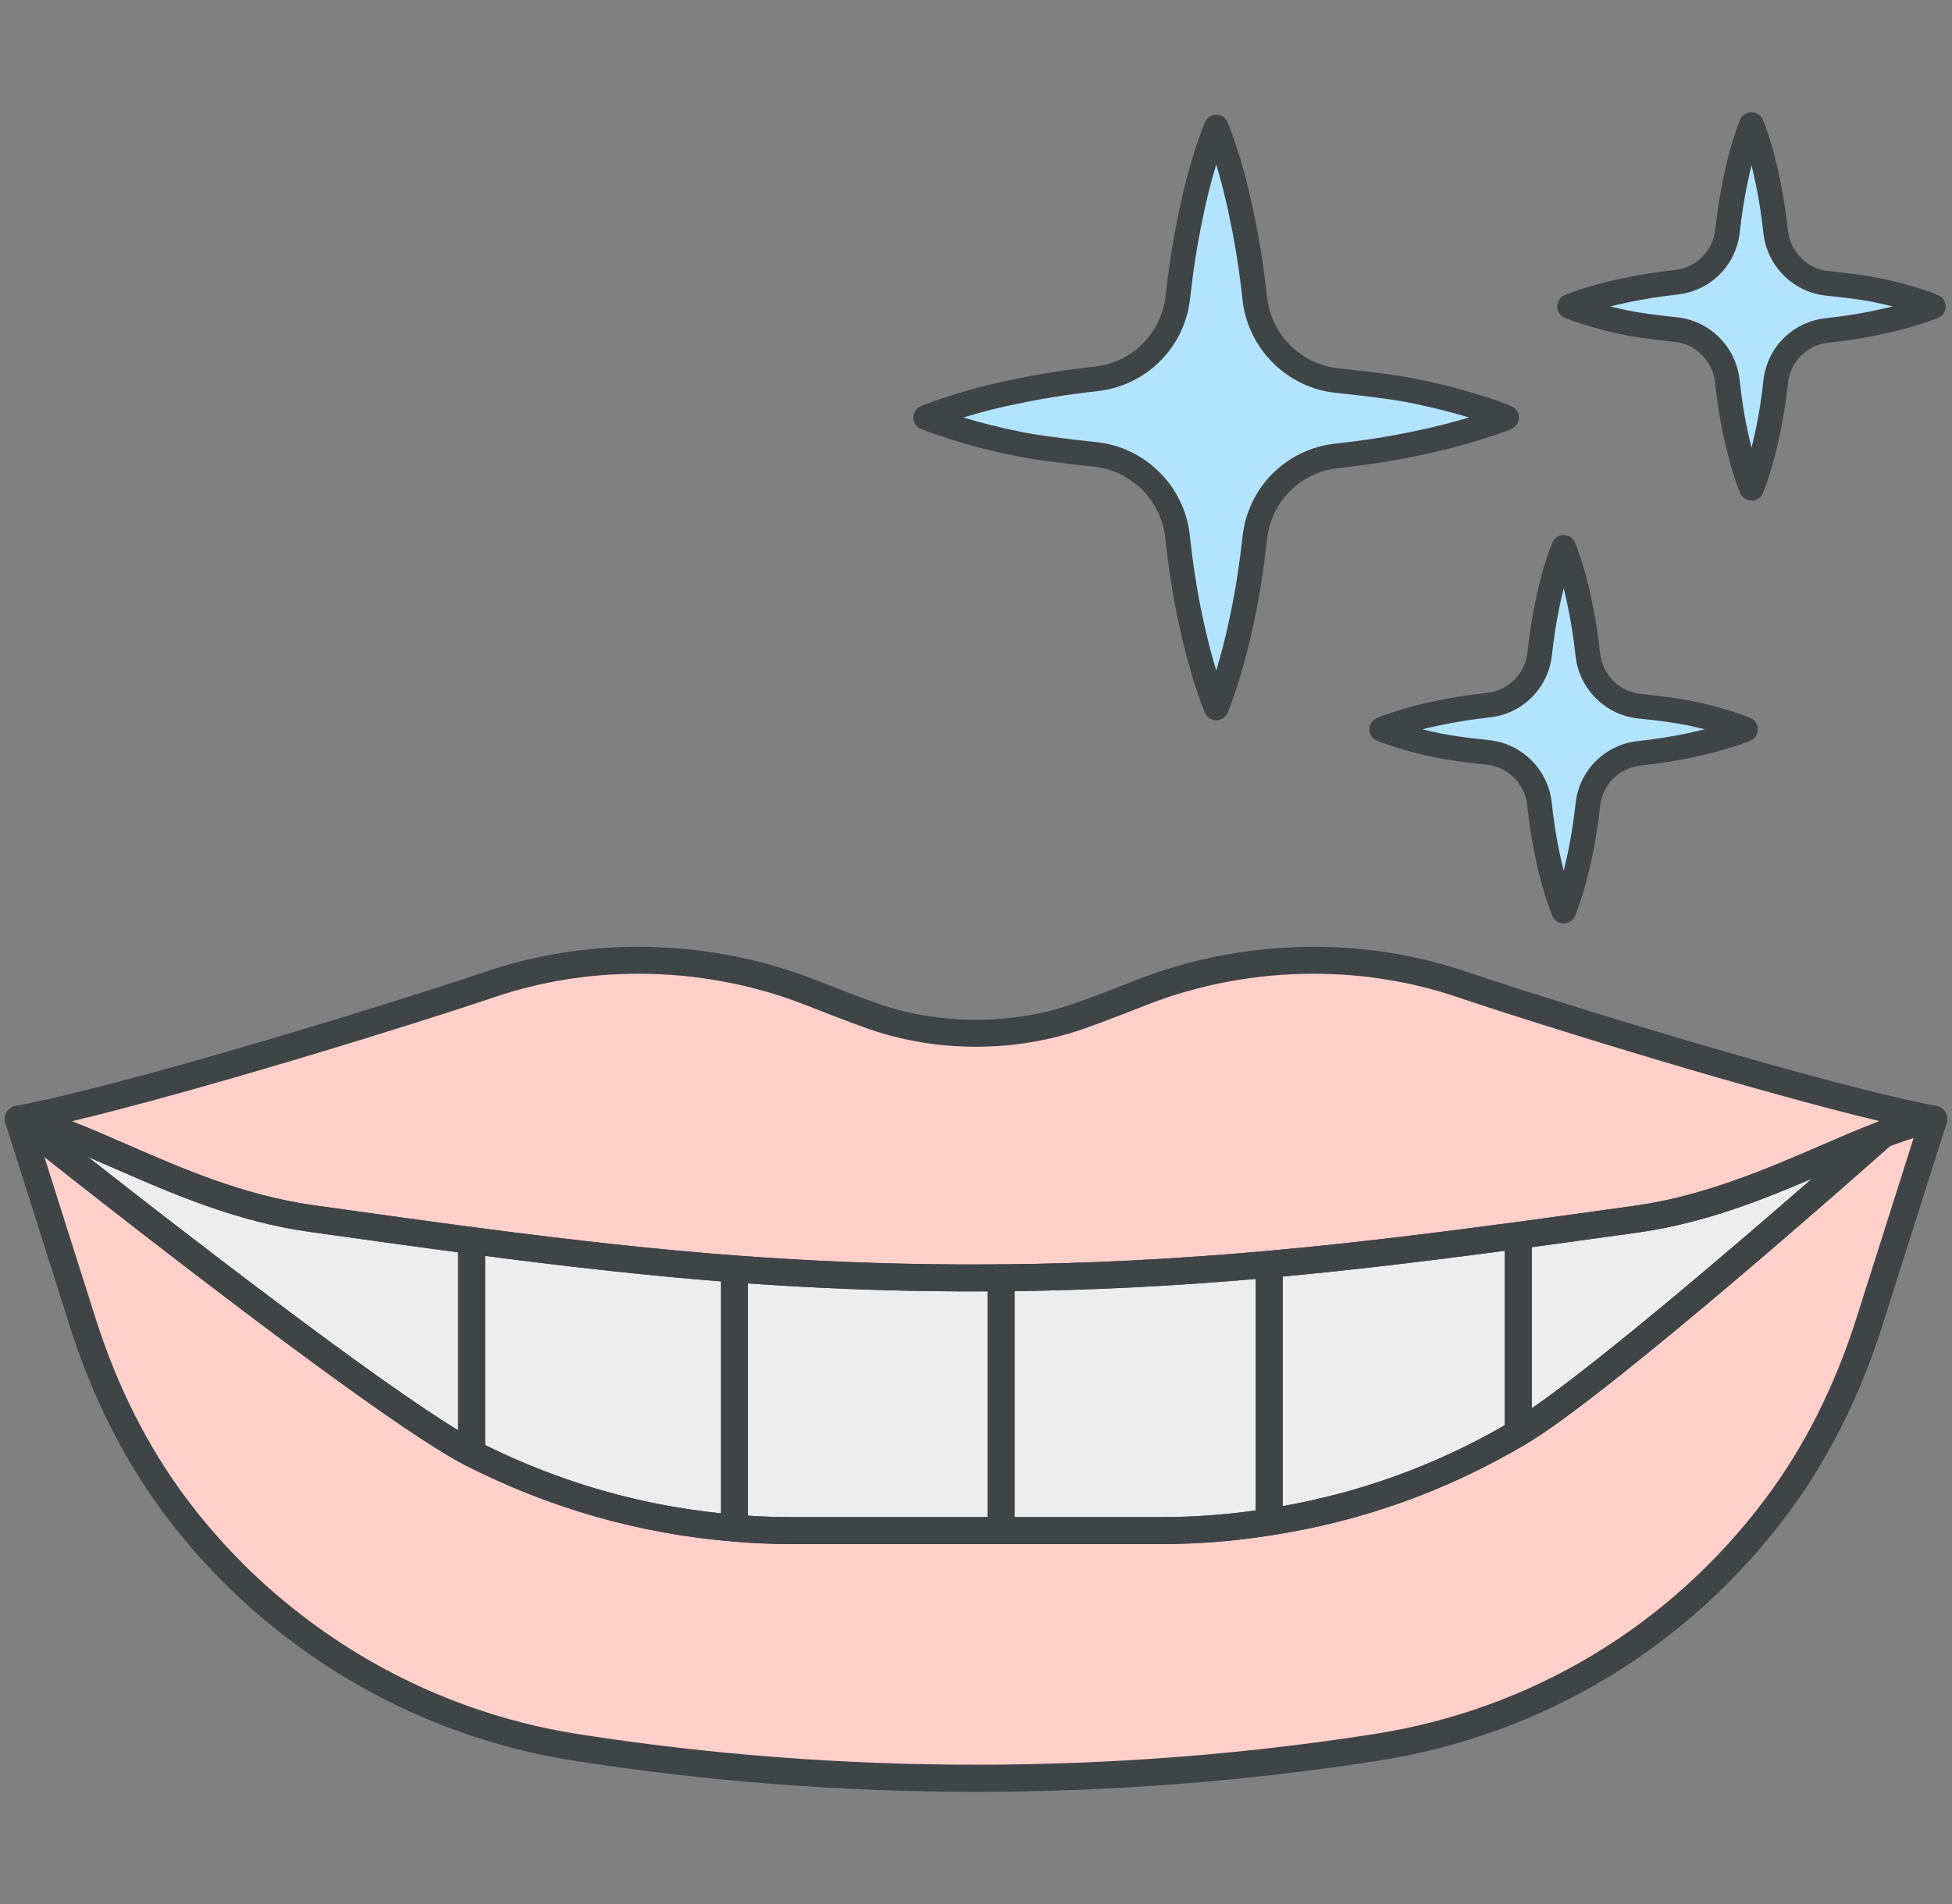 <?xml version="1.0" encoding="utf-8"?>
<!-- Generator: Adobe Illustrator 16.0.0, SVG Export Plug-In . SVG Version: 6.00 Build 0)  -->
<!DOCTYPE svg PUBLIC "-//W3C//DTD SVG 1.1//EN" "http://www.w3.org/Graphics/SVG/1.1/DTD/svg11.dtd">
<svg version="1.1" id="レイヤー_1" xmlns="http://www.w3.org/2000/svg" xmlns:xlink="http://www.w3.org/1999/xlink" x="0px"
	 y="0px" width="205px" height="200px" viewBox="0 0 205 200" enable-background="new 0 0 205 200" xml:space="preserve">
<rect x="0" y="0" width="205" height="200" fill="#808080" stroke="none"/>
<g>
	<path fill="#EDEDED" d="M133.298,132.799v27.07c-3.727,0.604-7.51,0.905-11.342,0.905h-16.823v-26.551
		C115.067,134.139,124.258,133.609,133.298,132.799"/>
	<path fill="#EDEDED" d="M105.133,134.224v26.551h-21.91c-2.028,0-4.095-0.075-6.076-0.264h-0.009v-27.222
		c7.539,0.565,15.257,0.905,23.57,0.943C102.198,134.242,103.68,134.232,105.133,134.224"/>
	<path fill="#EDEDED" d="M77.137,133.289v27.222c-9.738-0.783-19.07-3.5-27.609-7.851v-22.353
		C58.982,131.553,67.928,132.591,77.137,133.289"/>
	<path fill="#EDEDED" d="M49.528,130.308v22.353h-0.009c-10.144-5.227-47.603-35.109-47.603-35.109
		c7.417,1.358,18.013,8.661,30.789,10.443C38.573,128.816,44.14,129.6,49.528,130.308"/>
	<path fill="#EDEDED" d="M159.454,129.77v20.749c-8.002,4.736-16.872,7.926-26.147,9.351h-0.009v-27.07
		C141.989,132.016,150.536,130.958,159.454,129.77"/>
	<path fill="#EDEDED" d="M197.753,119.145c0,0-29.514,26.26-38.299,31.374V129.77c4.038-0.548,8.153-1.123,12.388-1.709
		C181.93,126.654,190.704,121.824,197.753,119.145"/>
	<path fill="#FFD0CA" d="M203.085,117.551c-1.643,0.3-3.426,0.868-5.332,1.594c-7.049,2.68-15.823,7.51-25.911,8.916
		c-4.236,0.586-8.35,1.161-12.388,1.709c-8.918,1.188-17.465,2.246-26.156,3.027c-9.04,0.812-18.23,1.342-28.165,1.427
		c-1.453,0.009-2.935,0.019-4.426,0.009c-8.312-0.038-16.031-0.378-23.57-0.943c-9.209-0.698-18.155-1.736-27.609-2.981
		c-5.388-0.708-10.955-1.491-16.824-2.313c-12.775-1.782-23.372-9.085-30.789-10.443c11.04-2.029,38.743-10.503,49.726-14.201
		c10.719-3.605,22.853-3.246,33.318,0.84c2.075,0.812,4.151,1.622,6.228,2.378c7.18,2.622,15.436,2.622,22.617,0
		c2.086-0.756,4.161-1.566,6.238-2.378c10.464-4.086,22.588-4.445,33.315-0.84C164.332,107.048,192.053,115.521,203.085,117.551"/>
	<path fill="#FFD0CA" d="M203.085,117.551l-6.774,21.343c-2.199,6.935-5.398,13.54-9.759,19.361
		c-10.038,13.418-25.022,22.637-42.007,25.289c-13.936,2.18-27.995,3.254-42.054,3.254c-14.088,0-28.128-1.074-42.027-3.254
		c-11.352-1.775-21.75-6.473-30.43-13.38c-4.34-3.436-8.237-7.437-11.587-11.909c-4.368-5.831-7.577-12.454-9.775-19.398
		l-6.756-21.306c0,0,37.46,29.883,47.604,35.109h0.009c8.54,4.349,17.871,7.067,27.609,7.851h0.009
		c1.981,0.188,4.048,0.264,6.076,0.264h38.733c3.832,0,7.615-0.303,11.342-0.905h0.009c9.275-1.425,18.146-4.614,26.147-9.351
		c8.785-5.114,38.299-31.374,38.299-31.374C199.659,118.419,201.442,117.851,203.085,117.551"/>
	<path fill="#B3E4FF" d="M183.317,76.611c0,0-0.594,0.252-1.633,0.578c-1.054,0.34-2.538,0.757-4.332,1.128
		c-1.542,0.329-3.306,0.607-5.195,0.812c-2.846,0.311-5.09,2.552-5.401,5.396c-0.208,1.896-0.485,3.668-0.814,5.217
		c-0.372,1.78-0.788,3.279-1.128,4.318c-0.341,1.054-0.594,1.647-0.594,1.647s-0.253-0.594-0.595-1.647
		c-0.34-1.039-0.756-2.538-1.127-4.318c-0.334-1.573-0.614-3.373-0.821-5.301c-0.305-2.845-2.542-5.102-5.386-5.404
		c-1.942-0.206-3.986-0.46-5.203-0.72c-1.796-0.356-3.279-0.788-4.333-1.128c-1.039-0.326-1.647-0.578-1.647-0.578
		s0.608-0.269,1.647-0.594c1.054-0.342,2.537-0.771,4.333-1.128c1.545-0.33,3.319-0.612,5.22-0.822
		c2.842-0.314,5.077-2.553,5.391-5.394c0.21-1.893,0.486-3.66,0.815-5.211c0.355-1.78,0.771-3.278,1.111-4.317
		c0.342-1.054,0.595-1.646,0.595-1.646s0.253,0.593,0.594,1.646c0.34,1.039,0.756,2.537,1.113,4.317
		c0.335,1.578,0.62,3.385,0.833,5.318c0.308,2.845,2.548,5.097,5.394,5.395c1.94,0.203,3.982,0.454,5.199,0.714
		c1.794,0.37,3.278,0.786,4.332,1.128C182.724,76.343,183.317,76.611,183.317,76.611"/>
	<path fill="#B3E4FF" d="M203.044,32.193c0,0-0.593,0.252-1.632,0.579c-1.054,0.341-2.537,0.757-4.331,1.128
		c-1.542,0.329-3.306,0.606-5.196,0.812c-2.845,0.31-5.088,2.551-5.4,5.396c-0.21,1.897-0.487,3.668-0.815,5.218
		c-0.371,1.78-0.785,3.279-1.128,4.318c-0.341,1.054-0.594,1.647-0.594,1.647s-0.252-0.594-0.594-1.647
		c-0.341-1.039-0.757-2.538-1.128-4.318c-0.334-1.574-0.613-3.374-0.821-5.302c-0.308-2.845-2.543-5.102-5.387-5.403
		c-1.943-0.205-3.987-0.46-5.203-0.72c-1.794-0.356-3.278-0.787-4.332-1.128c-1.039-0.327-1.647-0.579-1.647-0.579
		s0.608-0.268,1.647-0.593c1.054-0.343,2.538-0.772,4.332-1.129c1.546-0.33,3.32-0.611,5.222-0.821
		c2.84-0.315,5.076-2.553,5.388-5.394c0.21-1.893,0.488-3.659,0.816-5.211c0.356-1.78,0.772-3.279,1.113-4.317
		c0.342-1.054,0.594-1.647,0.594-1.647s0.253,0.594,0.594,1.647c0.343,1.038,0.757,2.537,1.112,4.317
		c0.336,1.578,0.621,3.384,0.831,5.318c0.312,2.844,2.55,5.096,5.396,5.394c1.942,0.203,3.984,0.455,5.201,0.714
		c1.794,0.372,3.277,0.786,4.331,1.129C202.451,31.926,203.044,32.193,203.044,32.193"/>
	<path fill="#B3E4FF" d="M158.227,43.861c0,0-0.948,0.402-2.607,0.924c-1.683,0.545-4.052,1.208-6.919,1.801
		c-2.462,0.525-5.275,0.969-8.294,1.298c-4.545,0.495-8.127,4.072-8.626,8.615c-0.334,3.028-0.776,5.857-1.302,8.333
		c-0.592,2.843-1.257,5.236-1.801,6.896c-0.545,1.682-0.948,2.631-0.948,2.631s-0.402-0.949-0.947-2.631
		c-0.545-1.659-1.207-4.053-1.802-6.896c-0.534-2.516-0.982-5.39-1.312-8.467c-0.488-4.543-4.06-8.147-8.601-8.629
		c-3.104-0.33-6.366-0.735-8.309-1.15c-2.866-0.567-5.235-1.256-6.919-1.801c-1.658-0.521-2.63-0.924-2.63-0.924
		s0.972-0.427,2.63-0.948c1.684-0.545,4.053-1.232,6.919-1.801c2.469-0.527,5.302-0.978,8.338-1.313
		c4.536-0.503,8.107-4.077,8.607-8.611c0.333-3.023,0.774-5.846,1.301-8.32c0.57-2.844,1.232-5.238,1.777-6.896
		c0.545-1.683,0.947-2.63,0.947-2.63s0.403,0.947,0.948,2.63c0.544,1.657,1.209,4.052,1.777,6.896
		c0.534,2.519,0.991,5.402,1.329,8.492c0.495,4.541,4.071,8.138,8.614,8.613c3.1,0.324,6.36,0.726,8.302,1.14
		c2.867,0.592,5.236,1.256,6.919,1.801C157.278,43.435,158.227,43.861,158.227,43.861"/>
	<path fill="#3F4447" d="M102.015,135.651l-1.316-0.003c-7.921-0.037-15.663-0.347-23.667-0.947
		c-8.143-0.618-16.682-1.54-27.688-2.99c-5.03-0.661-10.189-1.385-15.652-2.149l-1.184-0.166c-7.69-1.072-14.448-4.024-20.411-6.63
		c-4.042-1.766-7.534-3.291-10.436-3.822c-0.672-0.124-1.16-0.709-1.161-1.393c0-0.683,0.487-1.269,1.16-1.393
		c10.855-1.995,38.014-10.272,49.53-14.15c5.042-1.695,10.383-2.556,15.877-2.556c6.314,0,12.679,1.183,18.406,3.419
		c2.031,0.793,4.131,1.613,6.197,2.366c3.419,1.249,7.061,1.882,10.824,1.882c3.765,0,7.406-0.633,10.823-1.882
		c2.072-0.75,4.174-1.571,6.205-2.365c5.73-2.237,12.094-3.42,18.405-3.42c5.492,0,10.835,0.86,15.881,2.556
		c11.172,3.766,38.781,12.173,49.531,14.15c0.671,0.124,1.159,0.71,1.159,1.394c-0.001,0.683-0.489,1.269-1.161,1.392
		c-1.417,0.259-3.032,0.743-5.082,1.523c-1.807,0.688-3.741,1.523-5.791,2.409c-5.989,2.587-12.776,5.521-20.429,6.586l-3.279,0.456
		c-3.092,0.428-6.124,0.849-9.114,1.254c-7.724,1.029-16.875,2.194-26.219,3.035c-9.847,0.886-19.097,1.354-28.28,1.432
		C104.111,135.646,103.066,135.651,102.015,135.651z M7.547,117.78c1.774,0.684,3.663,1.509,5.683,2.392
		c5.796,2.532,12.364,5.402,19.669,6.421l1.185,0.166c5.457,0.764,10.61,1.486,15.628,2.146c10.953,1.442,19.444,2.36,27.532,2.973
		c7.936,0.597,15.613,0.903,23.47,0.94l1.301,0.004c1.046,0,2.084-0.007,3.108-0.014c9.104-0.077,18.278-0.542,28.049-1.421
		c9.29-0.834,18.403-1.995,26.094-3.021c2.986-0.405,6.014-0.824,9.104-1.253l3.279-0.455c7.271-1.013,13.872-3.864,19.695-6.381
		c2.079-0.898,4.041-1.747,5.906-2.456c0.048-0.019,0.097-0.036,0.146-0.055c-12.867-3.074-34.534-9.721-44.489-13.076
		c-4.753-1.598-9.793-2.407-14.978-2.407c-5.963,0-11.97,1.115-17.373,3.225c-2.05,0.801-4.168,1.629-6.27,2.39
		c-3.727,1.361-7.694,2.052-11.791,2.052s-8.064-0.69-11.794-2.053c-2.096-0.763-4.211-1.59-6.257-2.389
		c-5.403-2.109-11.412-3.225-17.377-3.225c-5.186,0-10.225,0.81-14.975,2.407C42.103,108.055,20.381,114.716,7.547,117.78z"/>
	<path fill="#3F4447" d="M102.491,188.214c-14.193,0-28.406-1.102-42.246-3.272c-11.327-1.771-22.079-6.497-31.092-13.67
		c-4.439-3.514-8.424-7.608-11.839-12.168c-4.271-5.701-7.633-12.369-9.992-19.819l-6.755-21.306
		c-0.188-0.594,0.033-1.241,0.547-1.595c0.512-0.352,1.196-0.329,1.684,0.061c0.373,0.297,37.257,29.688,47.284,34.913
		c0.03,0.014,0.059,0.026,0.088,0.041c8.536,4.349,17.637,6.938,27.05,7.698c0.021,0.001,0.041,0.003,0.059,0.005
		c1.799,0.171,3.799,0.257,5.943,0.257h38.733c3.737,0,7.478-0.298,11.117-0.886c0.023-0.005,0.048-0.008,0.071-0.011
		c9.074-1.4,17.685-4.482,25.588-9.162c8.572-4.989,37.786-30.951,38.079-31.213c0.129-0.114,0.276-0.203,0.438-0.265
		c2.217-0.844,3.989-1.373,5.58-1.664c0.491-0.09,0.989,0.084,1.317,0.457c0.328,0.372,0.437,0.891,0.287,1.364l-6.774,21.343
		c-2.358,7.437-5.714,14.092-9.974,19.781c-10.454,13.973-25.697,23.149-42.921,25.839
		C130.887,187.112,116.664,188.214,102.491,188.214z M4.665,121.536l5.356,16.893c2.263,7.147,5.479,13.532,9.559,18.978
		c3.269,4.364,7.082,8.283,11.333,11.648c8.633,6.869,18.927,11.396,29.771,13.09c27.372,4.294,56.16,4.3,83.643,0
		c16.49-2.574,31.084-11.359,41.093-24.737c4.07-5.435,7.28-11.808,9.542-18.941l6.01-18.937c-0.753,0.228-1.57,0.508-2.473,0.847
		c-2.801,2.487-29.805,26.401-38.333,31.365c-8.223,4.868-17.19,8.076-26.643,9.527c-0.019,0.003-0.036,0.005-0.054,0.007
		c-3.771,0.606-7.644,0.914-11.513,0.914H83.223c-2.218,0-4.294-0.089-6.171-0.266c-0.01,0-0.019-0.001-0.027-0.002
		c-9.763-0.785-19.2-3.463-28.051-7.956c-0.034-0.015-0.069-0.03-0.102-0.048C40.487,149.598,14.37,129.199,4.665,121.536z"/>
	<path fill="#3F4447" d="M121.956,162.189h-16.823c-0.781,0-1.416-0.634-1.416-1.415v-26.551c0-0.777,0.627-1.409,1.404-1.416
		c9.097-0.077,18.271-0.541,28.052-1.419c0.392-0.035,0.786,0.097,1.08,0.365c0.293,0.269,0.46,0.647,0.46,1.045v27.07
		c0,0.694-0.503,1.287-1.188,1.397C129.748,161.879,125.856,162.189,121.956,162.189z M106.548,159.358h15.408
		c3.34,0,6.674-0.236,9.927-0.704v-24.311c-8.782,0.754-17.1,1.175-25.335,1.28V159.358z"/>
	<path fill="#3F4447" d="M105.133,162.189h-21.91c-2.227,0-4.312-0.09-6.195-0.268c-0.727-0.062-1.306-0.669-1.306-1.411v-27.222
		c0-0.394,0.164-0.77,0.453-1.037c0.288-0.268,0.674-0.402,1.068-0.375c7.937,0.597,15.614,0.903,23.471,0.94l1.301,0.004
		c1.046,0,2.084-0.007,3.108-0.014c0.004,0,0.006,0,0.01,0c0.374,0,0.732,0.147,0.997,0.411c0.268,0.267,0.418,0.628,0.418,1.005
		v26.551C106.548,161.556,105.914,162.189,105.133,162.189z M78.552,159.206c1.454,0.102,3.019,0.152,4.67,0.152h20.494v-23.711
		c-0.564,0.002-1.133,0.004-1.702,0.004l-1.316-0.003c-7.418-0.035-14.679-0.31-22.146-0.837V159.206z"/>
	<path fill="#3F4447" d="M77.137,161.926c-0.038,0-0.076-0.001-0.113-0.004c-9.799-0.788-19.267-3.479-28.139-8.001
		c-0.474-0.242-0.772-0.729-0.772-1.261v-22.353c0-0.407,0.175-0.796,0.482-1.064c0.306-0.269,0.712-0.393,1.118-0.339
		c10.953,1.442,19.444,2.36,27.531,2.973c0.738,0.057,1.308,0.672,1.308,1.412v27.222c0,0.396-0.165,0.772-0.456,1.04
		C77.834,161.794,77.491,161.926,77.137,161.926z M50.943,151.787c7.853,3.888,16.177,6.297,24.778,7.174v-24.362
		c-7.351-0.583-15.111-1.423-24.778-2.679V151.787z"/>
	<path fill="#3F4447" d="M49.528,154.075h-0.009c-0.226,0-0.448-0.054-0.648-0.157c-10.151-5.23-46.303-34.037-47.837-35.261
		c-0.507-0.404-0.674-1.103-0.405-1.692c0.269-0.591,0.903-0.925,1.543-0.807c3.225,0.591,6.855,2.177,11.059,4.014
		c5.796,2.531,12.364,5.402,19.67,6.421l1.183,0.166c5.457,0.764,10.612,1.486,15.63,2.146c0.705,0.092,1.231,0.692,1.231,1.403
		v22.353C50.943,153.441,50.31,154.075,49.528,154.075z M9.234,121.525c10.254,8.047,30.036,23.351,38.879,28.71v-18.688
		c-4.642-0.616-9.404-1.283-14.423-1.986l-1.182-0.166c-7.69-1.072-14.449-4.024-20.412-6.63
		C11.109,122.334,10.155,121.917,9.234,121.525z"/>
	<path fill="#3F4447" d="M133.307,161.285h-0.009c-0.781,0-1.415-0.634-1.415-1.416v-27.07c0-0.732,0.559-1.344,1.288-1.41
		c9.299-0.837,18.41-1.998,26.095-3.022c0.406-0.055,0.813,0.069,1.121,0.338c0.306,0.269,0.482,0.657,0.482,1.065v20.749
		c0,0.5-0.265,0.963-0.694,1.218c-8.233,4.873-17.2,8.081-26.652,9.532C133.45,161.279,133.379,161.285,133.307,161.285z
		 M134.713,134.09v24.112c8.234-1.456,16.07-4.31,23.326-8.495v-18.322C151.036,132.311,142.978,133.318,134.713,134.09z"/>
	<path fill="#3F4447" d="M159.454,151.934c-0.244,0-0.487-0.062-0.706-0.188c-0.438-0.253-0.709-0.721-0.709-1.228V129.77
		c0-0.709,0.523-1.308,1.225-1.403c3.014-0.408,6.071-0.832,9.189-1.265l3.195-0.443c7.271-1.013,13.872-3.864,19.695-6.381
		c2.079-0.898,4.041-1.747,5.906-2.456c0.641-0.243,1.358,0.005,1.713,0.589s0.241,1.338-0.27,1.792
		c-1.209,1.076-29.721,26.413-38.528,31.539C159.946,151.869,159.699,151.934,159.454,151.934z M160.869,131.005v16.922
		c7.141-4.909,21.17-16.921,29.432-24.119c-5.447,2.325-11.521,4.715-18.264,5.654l-3.195,0.443
		C166.142,130.279,163.489,130.648,160.869,131.005z"/>
	<path fill="#3F4447" d="M164.22,97.003c-0.519,0-0.987-0.31-1.19-0.787c-0.012-0.026-0.28-0.66-0.635-1.757
		c-0.239-0.728-0.713-2.284-1.164-4.452c-0.348-1.637-0.631-3.464-0.842-5.428c-0.24-2.229-2.021-4.019-4.235-4.254
		c-2.465-0.262-4.26-0.511-5.337-0.741c-1.475-0.292-2.981-0.685-4.46-1.162c-1.07-0.337-1.718-0.604-1.744-0.615
		c-0.48-0.197-0.793-0.663-0.801-1.182c-0.005-0.519,0.299-0.99,0.774-1.199c0.027-0.012,0.687-0.302,1.782-0.645
		c1.451-0.471,2.959-0.862,4.468-1.163c1.609-0.343,3.41-0.626,5.329-0.838c2.251-0.249,3.997-1.996,4.245-4.249
		c0.216-1.942,0.496-3.738,0.836-5.338c0.424-2.119,0.902-3.699,1.15-4.452c0.353-1.091,0.621-1.725,0.633-1.75
		c0.204-0.478,0.673-0.787,1.19-0.787c0,0,0,0,0.001,0c0.519,0,0.987,0.311,1.19,0.788c0.012,0.026,0.278,0.659,0.635,1.755
		c0.246,0.753,0.727,2.341,1.15,4.463c0.348,1.641,0.636,3.473,0.85,5.431c0.242,2.229,2.027,4.016,4.242,4.247
		c2.457,0.257,4.252,0.504,5.334,0.735c1.991,0.411,3.525,0.859,4.462,1.162c1.088,0.341,1.739,0.634,1.767,0.646
		c0.468,0.212,0.769,0.68,0.761,1.194c-0.005,0.515-0.315,0.977-0.788,1.178c-0.026,0.012-0.663,0.281-1.75,0.622
		c-0.932,0.301-2.472,0.75-4.459,1.161c-1.609,0.343-3.4,0.623-5.318,0.831c-2.255,0.246-4.005,1.993-4.252,4.249
		c-0.214,1.94-0.494,3.738-0.836,5.346c-0.448,2.152-0.922,3.714-1.164,4.453c-0.354,1.091-0.621,1.723-0.633,1.749
		C165.209,96.692,164.74,97.003,164.22,97.003C164.22,97.003,164.22,97.003,164.22,97.003z M149.387,76.604
		c0.652,0.167,1.304,0.315,1.953,0.443c1.006,0.215,2.712,0.45,5.087,0.703c3.419,0.362,6.169,3.118,6.536,6.553
		c0.203,1.876,0.473,3.616,0.802,5.171c0.154,0.736,0.309,1.396,0.455,1.969c0.146-0.574,0.302-1.231,0.454-1.963
		c0.324-1.529,0.591-3.241,0.796-5.096c0.38-3.473,3.072-6.162,6.548-6.542c1.829-0.198,3.533-0.465,5.063-0.791
		c0.716-0.147,1.367-0.3,1.948-0.447c-0.579-0.147-1.227-0.299-1.94-0.446c-0.986-0.21-2.736-0.449-5.07-0.693
		c-3.421-0.358-6.174-3.109-6.549-6.542c-0.203-1.871-0.476-3.617-0.812-5.19c-0.144-0.724-0.295-1.379-0.438-1.954
		c-0.144,0.571-0.293,1.221-0.437,1.939c-0.325,1.532-0.593,3.241-0.798,5.1c-0.382,3.465-3.069,6.153-6.534,6.539
		c-1.81,0.199-3.57,0.476-5.093,0.8C150.696,76.287,150.038,76.437,149.387,76.604z"/>
	<path fill="#3F4447" d="M183.947,52.587c-0.519,0-0.988-0.311-1.192-0.79c-0.01-0.026-0.278-0.657-0.634-1.753
		c-0.24-0.733-0.712-2.291-1.163-4.455c-0.347-1.627-0.629-3.455-0.842-5.428c-0.24-2.229-2.021-4.018-4.236-4.253
		c-2.453-0.26-4.249-0.51-5.335-0.741c-1.483-0.295-2.989-0.687-4.461-1.162c-1.071-0.337-1.716-0.603-1.743-0.613
		c-0.479-0.198-0.795-0.664-0.801-1.183c-0.005-0.519,0.298-0.99,0.771-1.199c0.029-0.013,0.688-0.303,1.783-0.646
		c1.447-0.47,2.954-0.862,4.469-1.163c1.599-0.341,3.397-0.625,5.331-0.838c2.25-0.25,3.995-1.997,4.243-4.248
		c0.214-1.935,0.494-3.729,0.836-5.337c0.424-2.118,0.902-3.7,1.149-4.454c0.354-1.091,0.622-1.723,0.632-1.749
		c0.204-0.479,0.674-0.789,1.192-0.789c0.521,0,0.989,0.311,1.192,0.789c0.012,0.026,0.279,0.659,0.633,1.754
		c0.244,0.742,0.722,2.317,1.151,4.463c0.347,1.634,0.634,3.467,0.851,5.432c0.242,2.229,2.025,4.016,4.24,4.246
		c2.46,0.258,4.255,0.505,5.335,0.736c2.003,0.414,3.533,0.86,4.464,1.162c1.088,0.341,1.736,0.634,1.765,0.646
		c0.468,0.211,0.767,0.681,0.762,1.194c-0.008,0.515-0.317,0.977-0.791,1.177c-0.025,0.013-0.661,0.28-1.747,0.622
		c-0.932,0.301-2.472,0.75-4.46,1.161c-1.604,0.342-3.396,0.622-5.318,0.83c-2.256,0.246-4.004,1.994-4.253,4.25
		c-0.214,1.947-0.494,3.745-0.835,5.346c-0.336,1.61-0.749,3.194-1.166,4.454c-0.351,1.09-0.618,1.722-0.63,1.748
		C184.937,52.276,184.468,52.587,183.947,52.587z M169.112,32.186c0.652,0.167,1.305,0.315,1.955,0.444
		c1.001,0.214,2.754,0.456,5.086,0.703c3.42,0.362,6.168,3.118,6.538,6.552c0.202,1.884,0.473,3.624,0.802,5.171
		c0.152,0.735,0.308,1.395,0.454,1.97c0.146-0.572,0.3-1.229,0.453-1.965c0.324-1.521,0.591-3.233,0.794-5.095
		c0.385-3.473,3.076-6.163,6.549-6.542c1.836-0.199,3.542-0.464,5.066-0.79c0.716-0.148,1.366-0.3,1.948-0.447
		c-0.578-0.147-1.226-0.299-1.94-0.446c-0.985-0.21-2.736-0.449-5.073-0.693c-3.417-0.357-6.171-3.109-6.546-6.542
		c-0.205-1.878-0.479-3.624-0.812-5.189c-0.146-0.729-0.296-1.384-0.439-1.956c-0.143,0.571-0.293,1.222-0.437,1.941
		c-0.326,1.538-0.594,3.249-0.799,5.099c-0.38,3.464-3.066,6.152-6.532,6.538c-1.848,0.204-3.561,0.473-5.094,0.801
		C170.421,31.87,169.765,32.02,169.112,32.186z"/>
	<path fill="#3F4447" d="M127.729,75.653c-0.519,0-0.988-0.311-1.191-0.788c-0.018-0.042-0.433-1.021-0.989-2.738
		c-0.377-1.151-1.121-3.604-1.835-7.031c-0.55-2.582-0.999-5.475-1.334-8.592c-0.421-3.921-3.554-7.067-7.449-7.479
		c-3.907-0.416-6.748-0.81-8.441-1.172c-2.351-0.465-4.729-1.084-7.048-1.835c-1.684-0.53-2.685-0.941-2.726-0.96
		c-0.48-0.198-0.795-0.663-0.801-1.183c-0.006-0.519,0.3-0.991,0.775-1.199c0.042-0.019,1.055-0.461,2.762-0.997
		c2.299-0.746,4.676-1.365,7.056-1.836c2.543-0.545,5.391-0.993,8.446-1.331c3.958-0.438,7.026-3.509,7.463-7.466
		c0.337-3.065,0.781-5.907,1.321-8.447c0.673-3.365,1.425-5.851,1.812-7.03c0.556-1.714,0.97-2.693,0.987-2.733
		c0.203-0.479,0.673-0.789,1.191-0.789c0.52,0,0.989,0.311,1.192,0.789c0.018,0.04,0.432,1.02,0.988,2.738
		c0.389,1.182,1.143,3.676,1.814,7.04c0.553,2.604,1.007,5.505,1.346,8.605c0.429,3.919,3.566,7.059,7.464,7.466
		c3.896,0.407,6.736,0.799,8.438,1.162c3.152,0.65,5.573,1.357,7.047,1.835c1.702,0.535,2.696,0.979,2.739,0.998
		c0.469,0.212,0.769,0.681,0.764,1.196c-0.006,0.515-0.315,0.977-0.789,1.178c-0.041,0.018-1.025,0.433-2.724,0.967
		c-1.467,0.475-3.889,1.182-7.046,1.834c-2.532,0.54-5.367,0.984-8.417,1.316c-3.968,0.433-7.043,3.505-7.479,7.47
		c-0.338,3.084-0.783,5.931-1.32,8.461c-0.71,3.407-1.457,5.867-1.838,7.03c-0.555,1.712-0.969,2.691-0.986,2.733
		C128.719,75.343,128.249,75.653,127.729,75.653z M101.18,43.85c1.928,0.589,3.883,1.08,5.832,1.466
		c1.624,0.347,4.375,0.727,8.192,1.134c5.1,0.54,9.2,4.652,9.752,9.778c0.325,3.029,0.76,5.833,1.293,8.335
		c0.539,2.589,1.093,4.59,1.48,5.866c0.392-1.283,0.945-3.285,1.48-5.86c0.521-2.452,0.953-5.213,1.282-8.211
		c0.57-5.182,4.589-9.196,9.772-9.762c2.964-0.323,5.71-0.752,8.166-1.275c2.444-0.506,4.425-1.043,5.843-1.471
		c-1.422-0.431-3.396-0.966-5.834-1.469c-1.621-0.347-4.369-0.723-8.176-1.12c-5.101-0.534-9.209-4.639-9.769-9.761
		c-0.328-3.015-0.769-5.829-1.308-8.364c-0.509-2.552-1.062-4.569-1.458-5.865c-0.393,1.293-0.943,3.303-1.455,5.851
		c-0.524,2.472-0.956,5.228-1.283,8.208c-0.57,5.172-4.58,9.184-9.752,9.758c-2.969,0.328-5.731,0.763-8.208,1.292
		C105.056,42.771,103.096,43.264,101.18,43.85z"/>
</g>
</svg>
